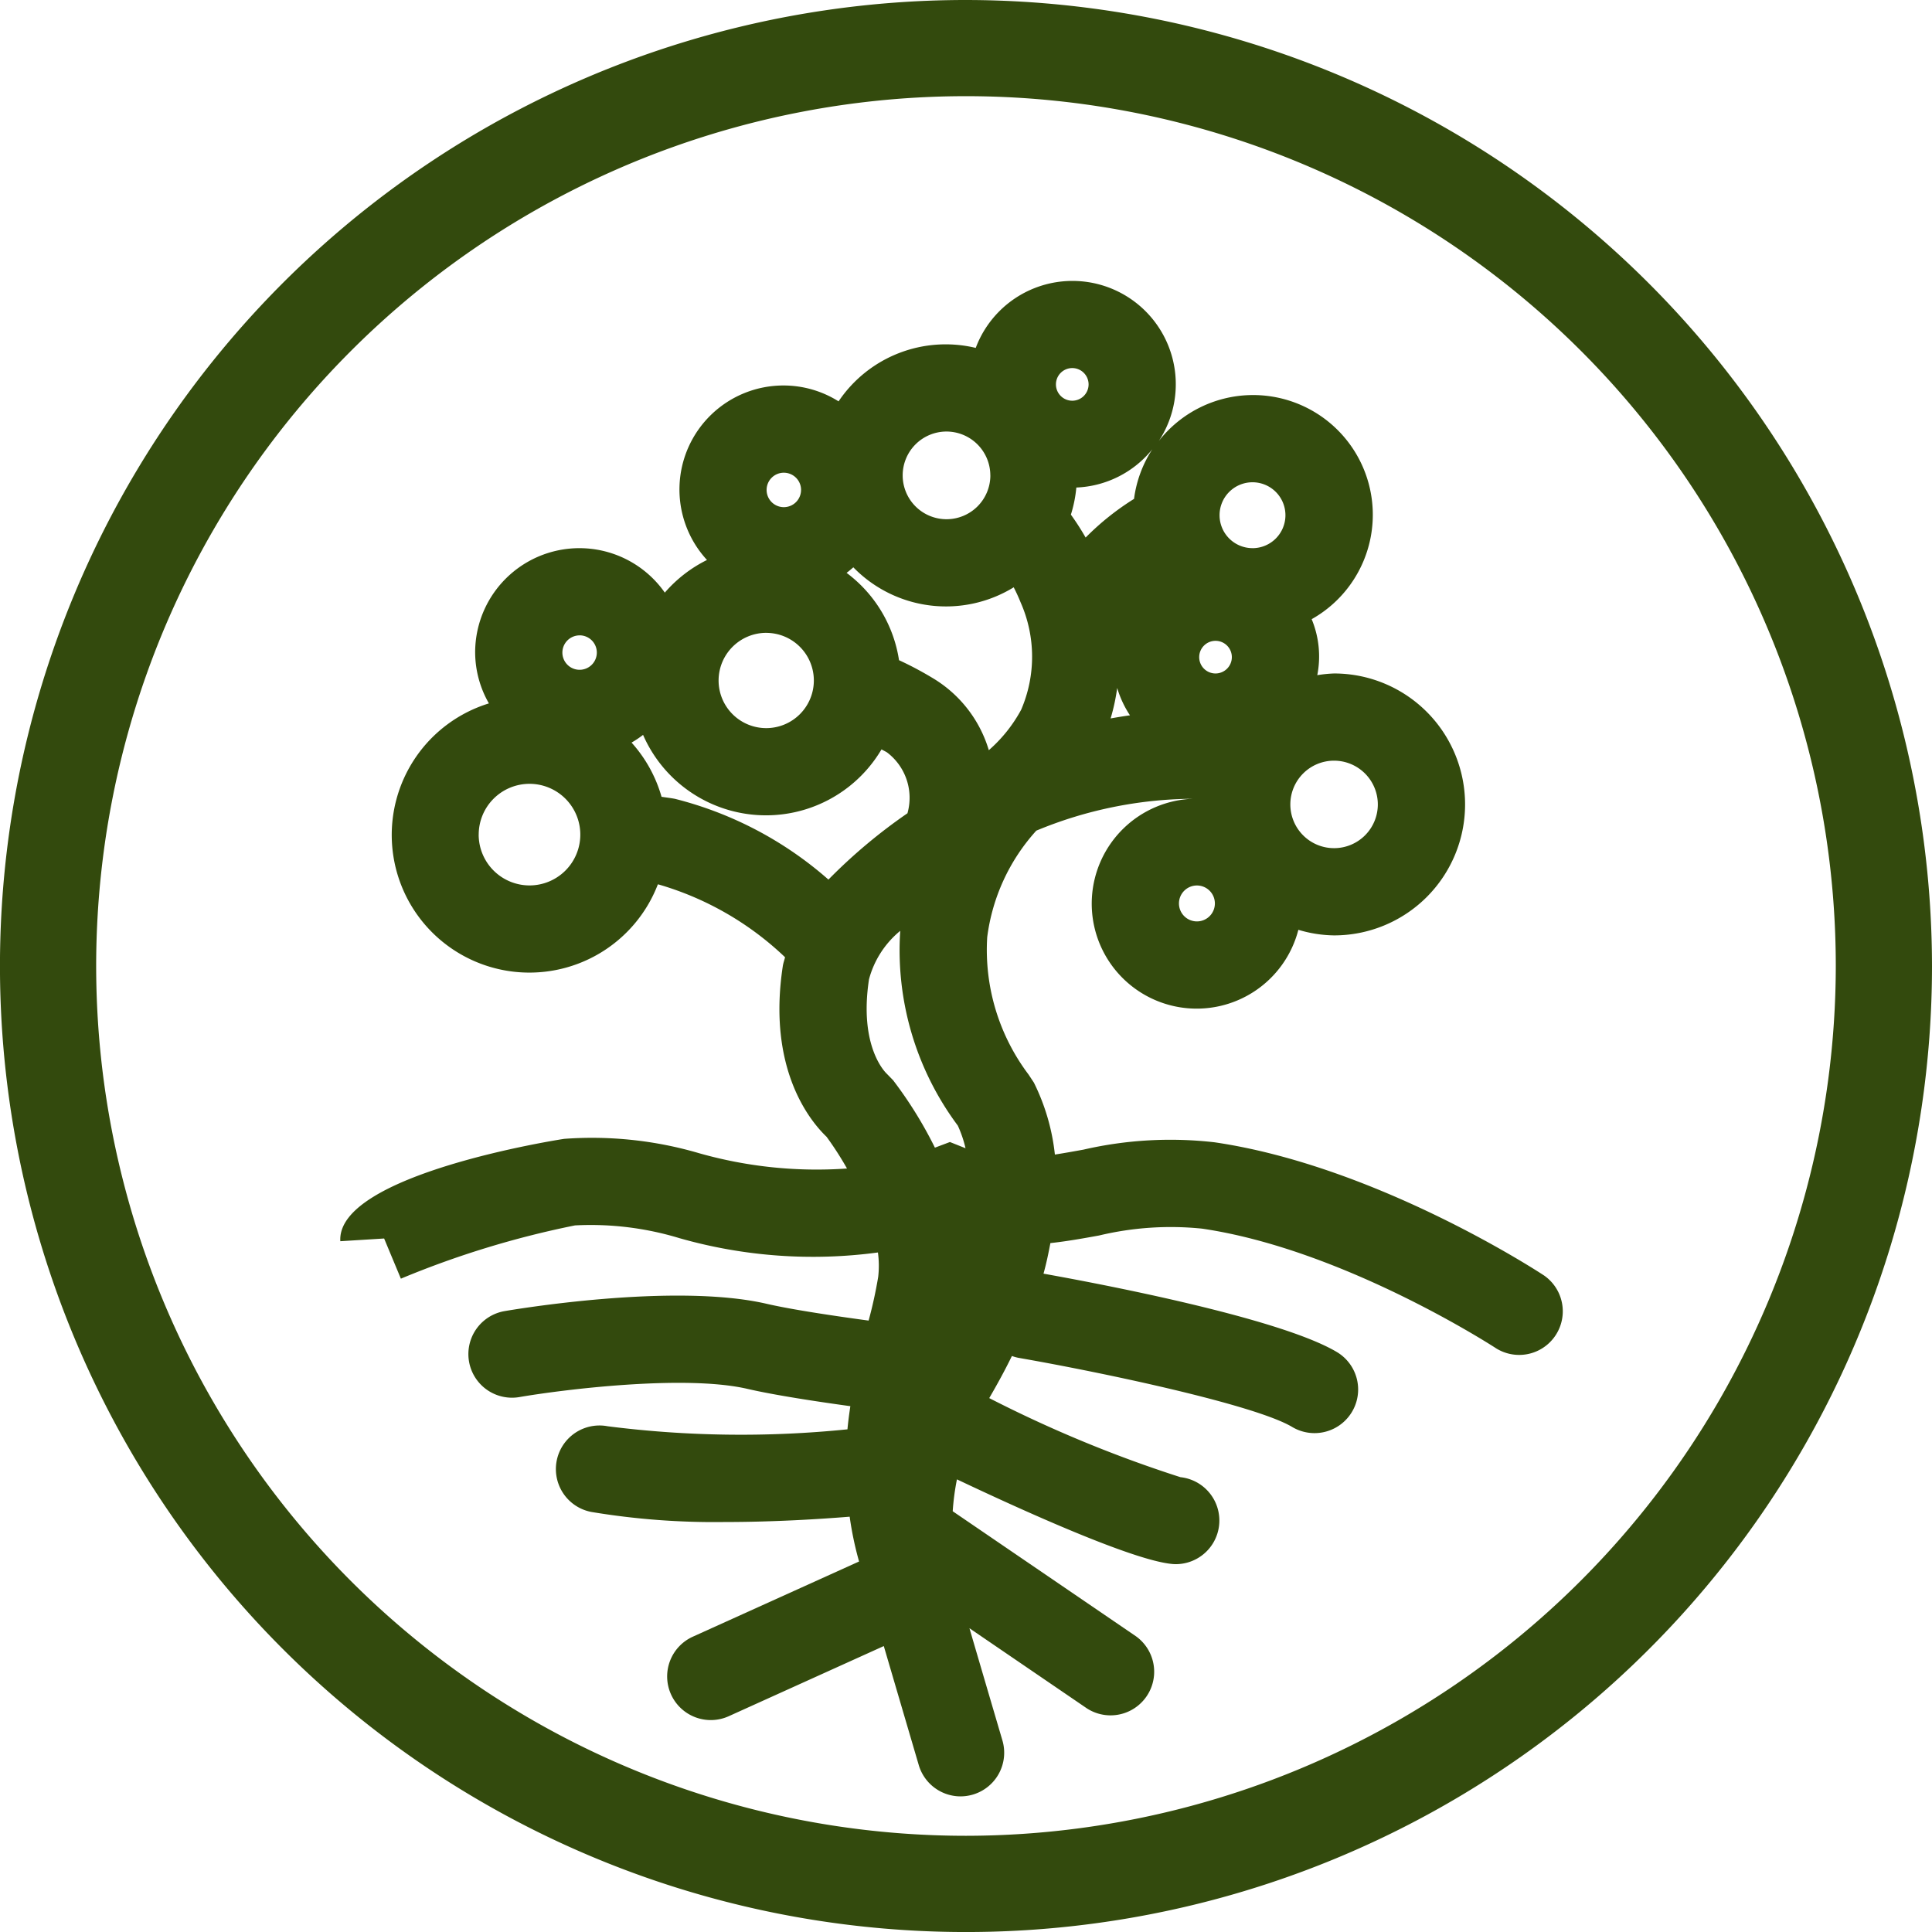 <svg xmlns="http://www.w3.org/2000/svg" viewBox="0 0 60.243 60.243"><path d="M33.392,16.048a8.047,8.047,0,0,1,.46.715,8.272,8.272,0,0,1,1.509-1.206,3.716,3.716,0,0,1,.567-1.542,3.207,3.207,0,0,1-2.365,1.189A4.031,4.031,0,0,1,33.392,16.048Z" fill="none"/><path d="M27.847,33.682A12.861,12.861,0,0,1,29.152,35.786l.468-.176.487.194a3.714,3.714,0,0,0-.241-.706A9.146,9.146,0,0,1,28.071,29.026a2.933,2.933,0,0,0-.974,1.511c-.322,2.116.521,2.914.556,2.946Z" fill="none"/><path d="M30.833,23.39a4.541,4.541,0,0,0,1.008-1.26,4.184,4.184,0,0,0-.015-3.345c-.065-.162-.138-.32-.217-.474a4.034,4.034,0,0,1-5.001-.623q-.101.091-.21.173a4.186,4.186,0,0,1,1.635,2.723,10.667,10.667,0,0,1,1.031.546A3.926,3.926,0,0,1,30.833,23.39Z" fill="none"/><path d="M30.122,3A27.122,27.122,0,1,0,57.243,30.121,27.152,27.152,0,0,0,30.122,3Zm18.415,38.656a1.362,1.362,0,0,1-1.883.39c-.047-.031-4.739-3.085-9.174-3.735a9.61,9.61,0,0,0-3.212.214c-.484.088-.99.179-1.517.237-.061.314-.125.63-.215.953,1.749.313,7.355,1.375,9.148,2.444A1.36,1.36,0,1,1,40.29,44.495c-1.155-.689-5.849-1.688-8.537-2.156a1.349,1.349,0,0,1-.202-.057c-.21.433-.45.872-.707,1.313a39.531,39.531,0,0,0,5.963,2.466,1.36,1.36,0,0,1-.144,2.712,1.249,1.249,0,0,1-.147-.009c-1.247-.134-4.625-1.662-6.679-2.635a7.654,7.654,0,0,0-.132.994l5.714,3.9a1.36,1.36,0,1,1-1.533,2.246L30.228,50.771c.581,1.98,1.028,3.499,1.028,3.499a1.36,1.36,0,0,1-.921,1.688,1.38,1.38,0,0,1-.384.056,1.36,1.36,0,0,1-1.304-.977s-.479-1.629-1.09-3.71l-4.834,2.187a1.36,1.36,0,0,1-1.121-2.479l5.184-2.345a10.384,10.384,0,0,1-.293-1.397c-.886.072-2.335.166-3.899.166a23.302,23.302,0,0,1-4.156-.314,1.36,1.36,0,1,1,.509-2.672,32.835,32.835,0,0,0,7.477.096c.023-.247.055-.486.09-.722-1.024-.141-2.367-.343-3.215-.541-1.967-.453-5.804.032-7.116.259a1.36,1.36,0,0,1-.464-2.68c.215-.036,5.29-.904,8.195-.228.802.186,2.18.388,3.17.521a13.676,13.676,0,0,0,.299-1.366,3.047,3.047,0,0,0-.009-.758,15.182,15.182,0,0,1-6.185-.445,9.514,9.514,0,0,0-3.26-.399,28.966,28.966,0,0,0-5.43,1.661l-.523-1.254-.008.002-1.357.084c-.13-2.099,6.912-3.184,6.983-3.192a11.847,11.847,0,0,1,4.211.45,13.437,13.437,0,0,0,4.605.475,10.153,10.153,0,0,0-.637-.989c-.51-.487-1.854-2.11-1.365-5.321.015-.097.049-.184.07-.278a9.572,9.572,0,0,0-3.944-2.269l-.022-.003a4.295,4.295,0,1,1-5.268-5.643,3.216,3.216,0,0,1-.429-1.585,3.251,3.251,0,0,1,5.914-1.869,4.202,4.202,0,0,1,1.315-1.018,3.242,3.242,0,0,1,4.103-4.946,4.026,4.026,0,0,1,4.277-1.667,3.222,3.222,0,1,1,5.71,2.901,3.732,3.732,0,1,1,4.765,5.558,3.026,3.026,0,0,1,.175,1.746,4.021,4.021,0,0,1,.525-.053,4.083,4.083,0,1,1,0,8.167,4.03,4.03,0,0,1-1.115-.174A3.273,3.273,0,1,1,37.195,24.906a12.907,12.907,0,0,0-4.882.994,6.094,6.094,0,0,0-1.531,3.321,6.456,6.456,0,0,0,1.29,4.285l.165.25a6.61,6.61,0,0,1,.655,2.244c.285-.044.579-.096.889-.153a12.079,12.079,0,0,1,4.092-.229c5.041.739,10.063,4.015,10.274,4.154A1.36,1.36,0,0,1,48.537,41.656Z" fill="none"/><path d="M35.234,22.305a3.214,3.214,0,0,1-.398-.853,6.335,6.335,0,0,1-.205.95C34.828,22.367,35.028,22.333,35.234,22.305Z" fill="none"/><path d="M28.296,25.359a1.775,1.775,0,0,0-.642-1.901c-.057-.035-.11-.059-.167-.091a4.183,4.183,0,0,1-7.435-.452,3.241,3.241,0,0,1-.359.24,4.277,4.277,0,0,1,.935,1.69c.139.022.269.036.414.063a11.497,11.497,0,0,1,4.79,2.519A16.833,16.833,0,0,1,28.296,25.359Z" fill="none"/><path d="M30.122,0A30.122,30.122,0,1,0,60.243,30.121,30.156,30.156,0,0,0,30.122,0Zm0,57.243A27.122,27.122,0,1,1,57.243,30.121,27.152,27.152,0,0,1,30.122,57.243Z" fill="#334a0d"/><path d="M48.148,39.773c-.211-.14-5.234-3.415-10.274-4.154a12.079,12.079,0,0,0-4.092.229c-.31.056-.604.109-.889.153a6.61,6.61,0,0,0-.655-2.244l-.165-.25a6.456,6.456,0,0,1-1.29-4.285,6.094,6.094,0,0,1,1.531-3.321,12.907,12.907,0,0,1,4.882-.994A3.273,3.273,0,1,0,40.485,28.993a4.03,4.03,0,0,0,1.115.174,4.083,4.083,0,1,0,0-8.167,4.021,4.021,0,0,0-.525.053,3.026,3.026,0,0,0-.175-1.746,3.733,3.733,0,1,0-4.765-5.558,3.222,3.222,0,1,0-5.71-2.901,4.026,4.026,0,0,0-4.277,1.667,3.225,3.225,0,0,0-1.705-.495,3.243,3.243,0,0,0-2.398,5.441,4.202,4.202,0,0,0-1.315,1.018,3.251,3.251,0,0,0-5.914,1.869,3.216,3.216,0,0,0,.429,1.585,4.292,4.292,0,1,0,5.268,5.643l.022.003a9.572,9.572,0,0,1,3.944,2.269c-.021.094-.056.182-.07.278-.489,3.211.855,4.834,1.365,5.321a10.153,10.153,0,0,1,.637.989,13.437,13.437,0,0,1-4.605-.475,11.847,11.847,0,0,0-4.211-.45c-.071.009-7.113,1.094-6.983,3.192l1.357-.084.008-.002.523,1.254a28.966,28.966,0,0,1,5.43-1.661,9.514,9.514,0,0,1,3.26.399,15.182,15.182,0,0,0,6.185.445,3.047,3.047,0,0,1,.009.758,13.676,13.676,0,0,1-.299,1.366c-.99-.134-2.368-.336-3.17-.521-2.906-.677-7.98.191-8.195.228a1.36,1.36,0,0,0,.464,2.68c1.312-.227,5.149-.712,7.116-.259.848.197,2.191.4,3.215.541-.035.236-.067.475-.09.722a32.835,32.835,0,0,1-7.477-.096,1.36,1.36,0,1,0-.509,2.672,23.302,23.302,0,0,0,4.156.314c1.564,0,3.013-.094,3.899-.166a10.384,10.384,0,0,0,.293,1.397l-5.184,2.345a1.36,1.36,0,1,0,1.121,2.479l4.834-2.187c.611,2.081,1.09,3.71,1.09,3.71a1.36,1.36,0,0,0,1.304.977,1.38,1.38,0,0,0,.384-.056,1.36,1.36,0,0,0,.921-1.688c-0,0-.448-1.519-1.028-3.499l3.659,2.497a1.36,1.36,0,0,0,1.533-2.246L29.707,47.123a7.654,7.654,0,0,1,.132-.994c2.054.974,5.432,2.502,6.679,2.635a1.249,1.249,0,0,0,.147.009,1.36,1.36,0,0,0,.144-2.712,39.531,39.531,0,0,1-5.963-2.466c.257-.442.496-.88.707-1.313a1.349,1.349,0,0,0,.202.057c2.688.468,7.382,1.467,8.537,2.156a1.36,1.36,0,0,0,1.394-2.336c-1.794-1.069-7.399-2.131-9.148-2.444.091-.324.155-.639.215-.953.527-.058,1.033-.149,1.517-.237a9.61,9.61,0,0,1,3.212-.214c4.435.65,9.127,3.704,9.174,3.735A1.36,1.36,0,0,0,48.148,39.773ZM27.097,30.536a2.933,2.933,0,0,1,.974-1.511,9.146,9.146,0,0,0,1.795,6.073,3.714,3.714,0,0,1,.241.706l-.487-.194-.468.176a12.861,12.861,0,0,0-1.305-2.104l-.194-.199C27.618,33.45,26.775,32.652,27.097,30.536Zm.936-9.95a4.186,4.186,0,0,0-1.635-2.723q.108-.082.21-.173a4.034,4.034,0,0,0,5.001.623c.079.154.152.312.217.474a4.184,4.184,0,0,1,.015,3.345,4.541,4.541,0,0,1-1.008,1.26A3.926,3.926,0,0,0,29.064,21.132,10.667,10.667,0,0,0,28.033,20.586Zm-3.055-5.309a.537.537,0,1,1-.537-.537A.538.538,0,0,1,24.979,15.276Zm-1.086,4.457a1.485,1.485,0,1,1-1.485,1.485A1.487,1.487,0,0,1,23.893,19.733ZM42.963,25.084a1.364,1.364,0,1,1-1.364-1.365A1.366,1.366,0,0,1,42.963,25.084Zm-5.641,3.647a.56.56,0,1,1,.56-.56A.56.56,0,0,1,37.322,28.731Zm1.733-11.639a1.027,1.027,0,1,1,1.027-1.027A1.028,1.028,0,0,1,39.056,17.093ZM37.902,21a.509.509,0,1,1,.509-.509A.51.51,0,0,1,37.902,21Zm-3.066.452a3.214,3.214,0,0,0,.398.853c-.206.028-.406.062-.603.097A6.335,6.335,0,0,0,34.836,21.452Zm-.892-9.465a.509.509,0,1,1-.509-.51A.51.51,0,0,1,33.944,11.987Zm-3.063,2.836a1.367,1.367,0,1,1-1.367-1.367A1.369,1.369,0,0,1,30.88,14.823Zm5.047-.809a3.716,3.716,0,0,0-.567,1.542,8.272,8.272,0,0,0-1.509,1.206,8.047,8.047,0,0,0-.46-.715,4.031,4.031,0,0,0,.17-.845A3.207,3.207,0,0,0,35.927,14.014Zm-21.001,12.01a1.584,1.584,0,1,1,1.584,1.585A1.586,1.586,0,0,1,14.926,26.024Zm3.146-6.213a.537.537,0,1,1-.537.537A.538.538,0,0,1,18.071,19.812ZM21.042,24.908c-.144-.027-.275-.041-.414-.063a4.277,4.277,0,0,0-.935-1.69,3.241,3.241,0,0,0,.359-.24,4.183,4.183,0,0,0,7.435.452c.056.032.109.057.167.091a1.775,1.775,0,0,1,.642,1.901,16.833,16.833,0,0,0-2.464,2.068A11.497,11.497,0,0,0,21.042,24.908Z" fill="#334a0d"/></svg>